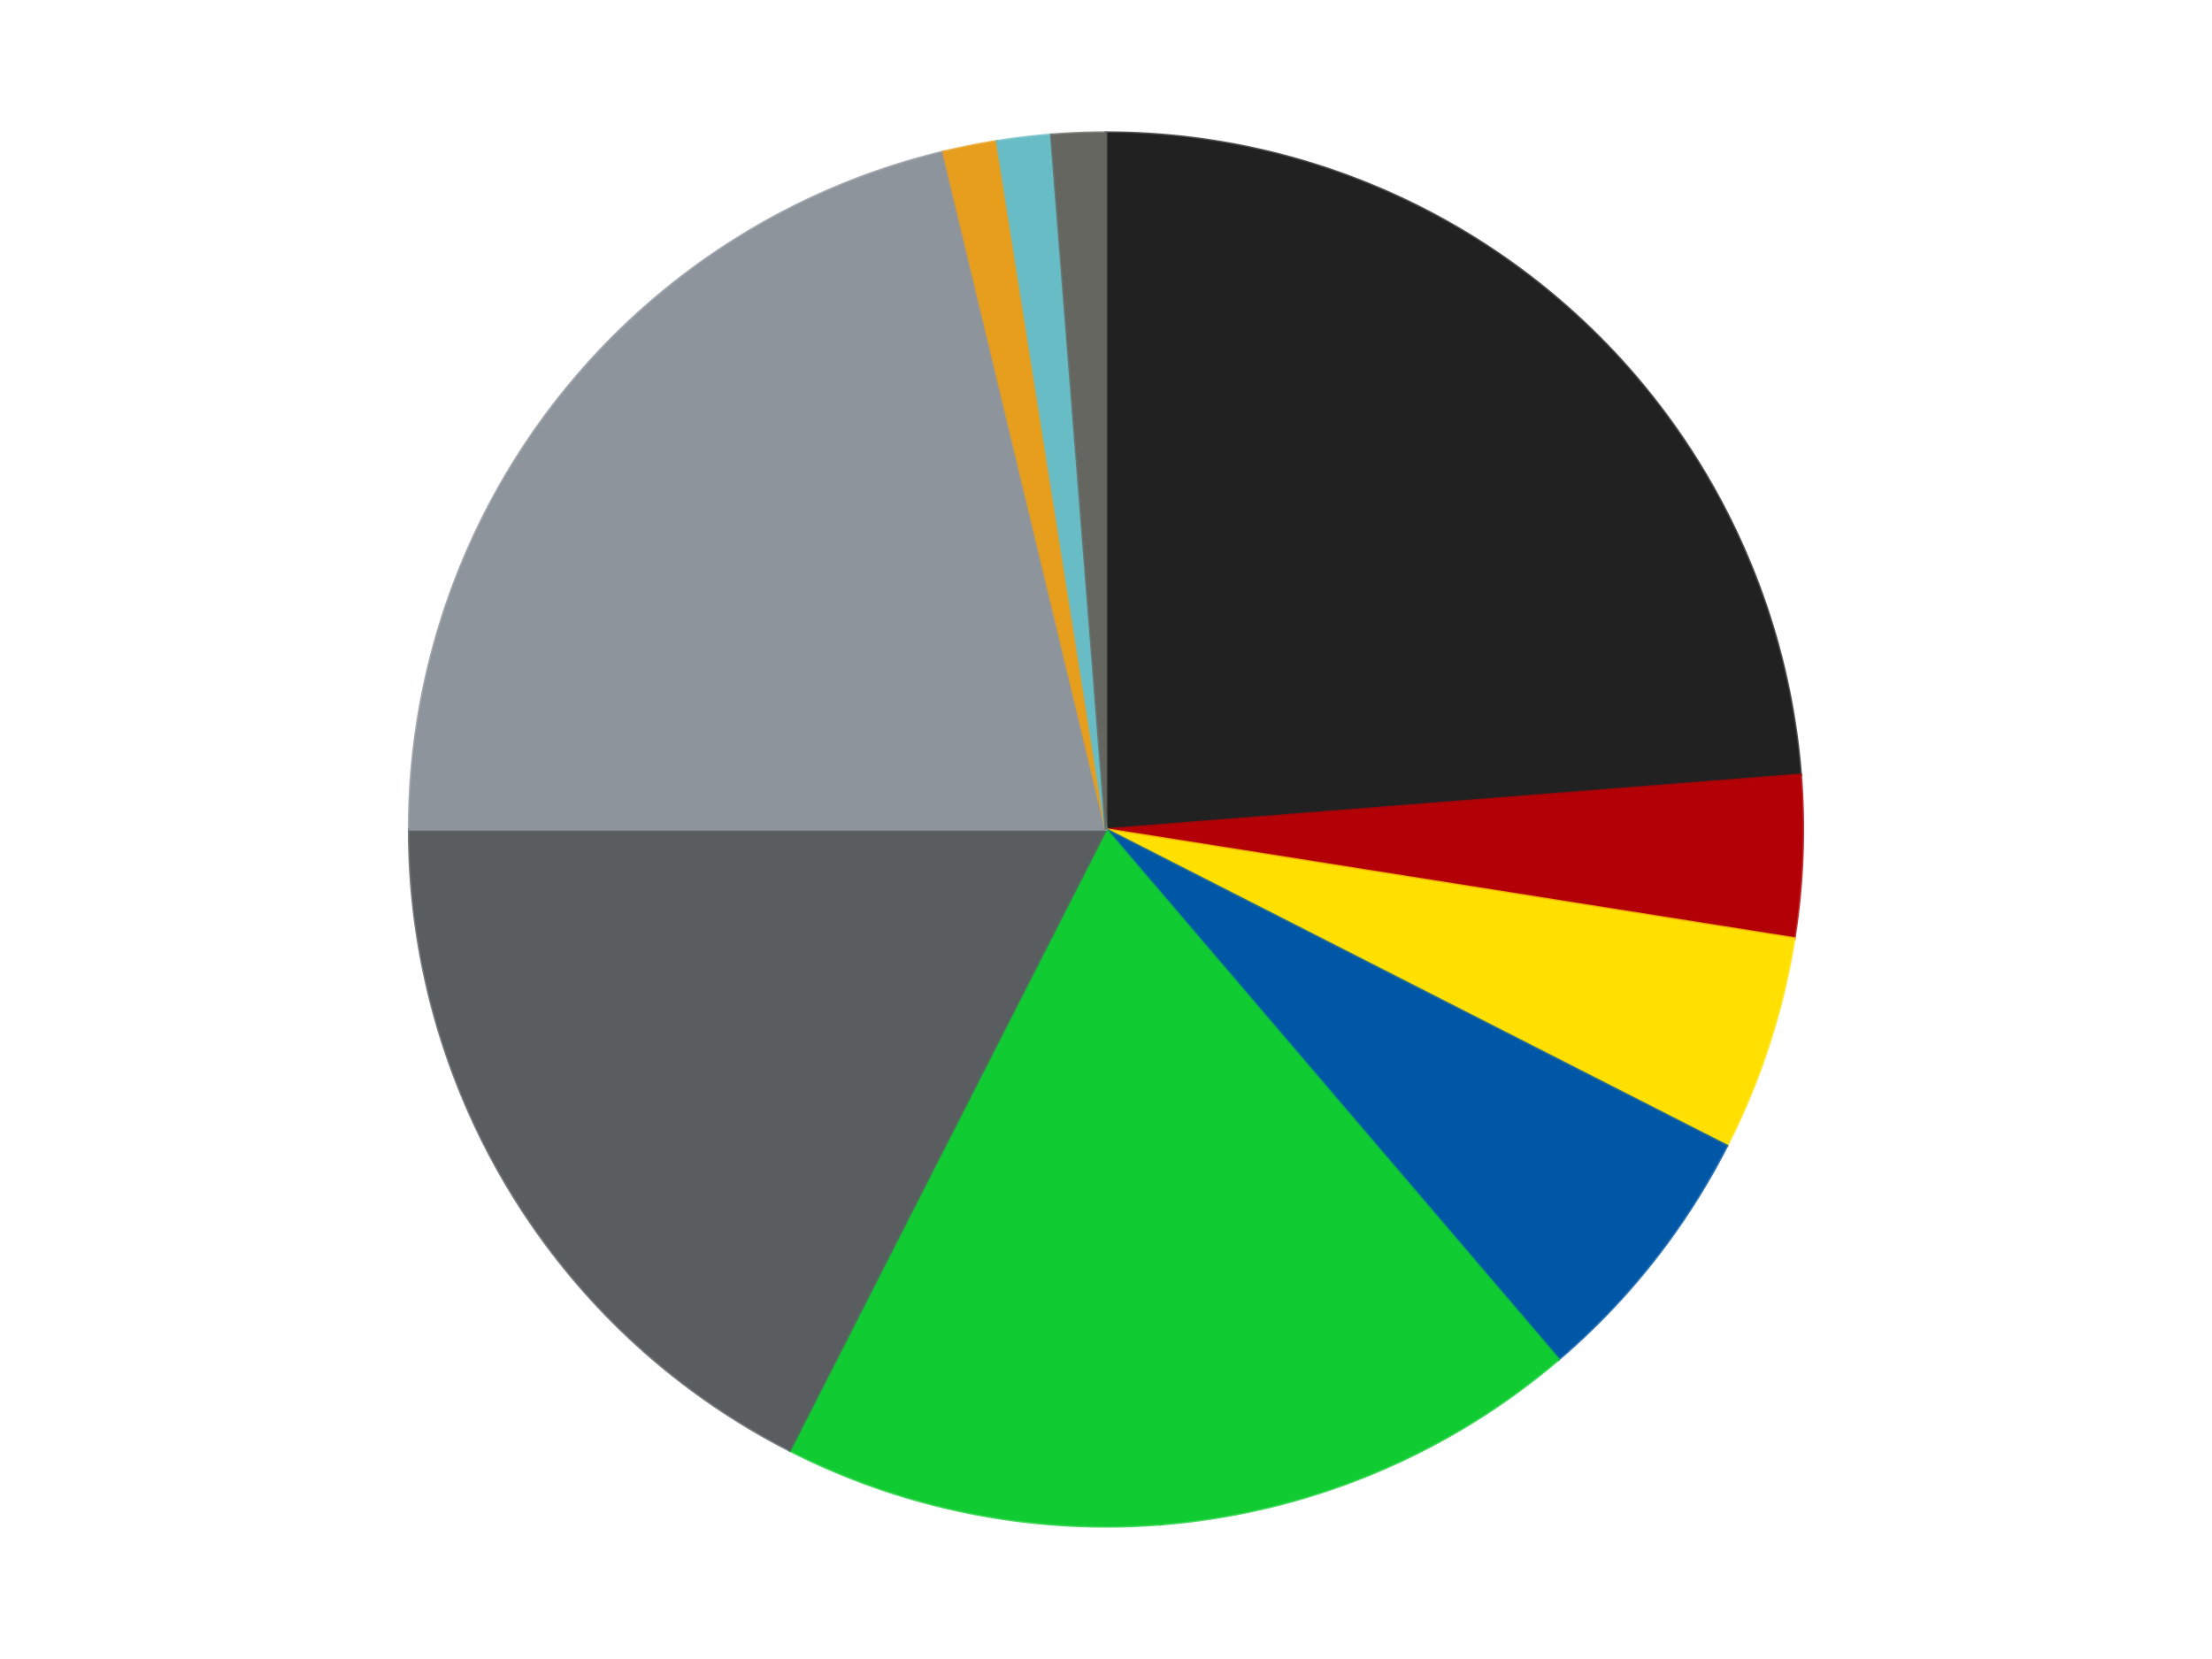 <?xml version='1.0' encoding='utf-8'?>
<svg xmlns="http://www.w3.org/2000/svg" xmlns:xlink="http://www.w3.org/1999/xlink" id="chart-81664e1a-c00c-4d12-b3aa-f5d322b89826" class="pygal-chart" viewBox="0 0 800 600"><!--Generated with pygal 3.0.4 (lxml) ©Kozea 2012-2016 on 2024-07-01--><!--http://pygal.org--><!--http://github.com/Kozea/pygal--><defs><style type="text/css">#chart-81664e1a-c00c-4d12-b3aa-f5d322b89826{-webkit-user-select:none;-webkit-font-smoothing:antialiased;font-family:Consolas,"Liberation Mono",Menlo,Courier,monospace}#chart-81664e1a-c00c-4d12-b3aa-f5d322b89826 .title{font-family:Consolas,"Liberation Mono",Menlo,Courier,monospace;font-size:16px}#chart-81664e1a-c00c-4d12-b3aa-f5d322b89826 .legends .legend text{font-family:Consolas,"Liberation Mono",Menlo,Courier,monospace;font-size:14px}#chart-81664e1a-c00c-4d12-b3aa-f5d322b89826 .axis text{font-family:Consolas,"Liberation Mono",Menlo,Courier,monospace;font-size:10px}#chart-81664e1a-c00c-4d12-b3aa-f5d322b89826 .axis text.major{font-family:Consolas,"Liberation Mono",Menlo,Courier,monospace;font-size:10px}#chart-81664e1a-c00c-4d12-b3aa-f5d322b89826 .text-overlay text.value{font-family:Consolas,"Liberation Mono",Menlo,Courier,monospace;font-size:16px}#chart-81664e1a-c00c-4d12-b3aa-f5d322b89826 .text-overlay text.label{font-family:Consolas,"Liberation Mono",Menlo,Courier,monospace;font-size:10px}#chart-81664e1a-c00c-4d12-b3aa-f5d322b89826 .tooltip{font-family:Consolas,"Liberation Mono",Menlo,Courier,monospace;font-size:14px}#chart-81664e1a-c00c-4d12-b3aa-f5d322b89826 text.no_data{font-family:Consolas,"Liberation Mono",Menlo,Courier,monospace;font-size:64px}
#chart-81664e1a-c00c-4d12-b3aa-f5d322b89826{background-color:transparent}#chart-81664e1a-c00c-4d12-b3aa-f5d322b89826 path,#chart-81664e1a-c00c-4d12-b3aa-f5d322b89826 line,#chart-81664e1a-c00c-4d12-b3aa-f5d322b89826 rect,#chart-81664e1a-c00c-4d12-b3aa-f5d322b89826 circle{-webkit-transition:150ms;-moz-transition:150ms;transition:150ms}#chart-81664e1a-c00c-4d12-b3aa-f5d322b89826 .graph &gt; .background{fill:transparent}#chart-81664e1a-c00c-4d12-b3aa-f5d322b89826 .plot &gt; .background{fill:transparent}#chart-81664e1a-c00c-4d12-b3aa-f5d322b89826 .graph{fill:rgba(0,0,0,.87)}#chart-81664e1a-c00c-4d12-b3aa-f5d322b89826 text.no_data{fill:rgba(0,0,0,1)}#chart-81664e1a-c00c-4d12-b3aa-f5d322b89826 .title{fill:rgba(0,0,0,1)}#chart-81664e1a-c00c-4d12-b3aa-f5d322b89826 .legends .legend text{fill:rgba(0,0,0,.87)}#chart-81664e1a-c00c-4d12-b3aa-f5d322b89826 .legends .legend:hover text{fill:rgba(0,0,0,1)}#chart-81664e1a-c00c-4d12-b3aa-f5d322b89826 .axis .line{stroke:rgba(0,0,0,1)}#chart-81664e1a-c00c-4d12-b3aa-f5d322b89826 .axis .guide.line{stroke:rgba(0,0,0,.54)}#chart-81664e1a-c00c-4d12-b3aa-f5d322b89826 .axis .major.line{stroke:rgba(0,0,0,.87)}#chart-81664e1a-c00c-4d12-b3aa-f5d322b89826 .axis text.major{fill:rgba(0,0,0,1)}#chart-81664e1a-c00c-4d12-b3aa-f5d322b89826 .axis.y .guides:hover .guide.line,#chart-81664e1a-c00c-4d12-b3aa-f5d322b89826 .line-graph .axis.x .guides:hover .guide.line,#chart-81664e1a-c00c-4d12-b3aa-f5d322b89826 .stackedline-graph .axis.x .guides:hover .guide.line,#chart-81664e1a-c00c-4d12-b3aa-f5d322b89826 .xy-graph .axis.x .guides:hover .guide.line{stroke:rgba(0,0,0,1)}#chart-81664e1a-c00c-4d12-b3aa-f5d322b89826 .axis .guides:hover text{fill:rgba(0,0,0,1)}#chart-81664e1a-c00c-4d12-b3aa-f5d322b89826 .reactive{fill-opacity:1.0;stroke-opacity:.8;stroke-width:1}#chart-81664e1a-c00c-4d12-b3aa-f5d322b89826 .ci{stroke:rgba(0,0,0,.87)}#chart-81664e1a-c00c-4d12-b3aa-f5d322b89826 .reactive.active,#chart-81664e1a-c00c-4d12-b3aa-f5d322b89826 .active .reactive{fill-opacity:0.6;stroke-opacity:.9;stroke-width:4}#chart-81664e1a-c00c-4d12-b3aa-f5d322b89826 .ci .reactive.active{stroke-width:1.5}#chart-81664e1a-c00c-4d12-b3aa-f5d322b89826 .series text{fill:rgba(0,0,0,1)}#chart-81664e1a-c00c-4d12-b3aa-f5d322b89826 .tooltip rect{fill:transparent;stroke:rgba(0,0,0,1);-webkit-transition:opacity 150ms;-moz-transition:opacity 150ms;transition:opacity 150ms}#chart-81664e1a-c00c-4d12-b3aa-f5d322b89826 .tooltip .label{fill:rgba(0,0,0,.87)}#chart-81664e1a-c00c-4d12-b3aa-f5d322b89826 .tooltip .label{fill:rgba(0,0,0,.87)}#chart-81664e1a-c00c-4d12-b3aa-f5d322b89826 .tooltip .legend{font-size:.8em;fill:rgba(0,0,0,.54)}#chart-81664e1a-c00c-4d12-b3aa-f5d322b89826 .tooltip .x_label{font-size:.6em;fill:rgba(0,0,0,1)}#chart-81664e1a-c00c-4d12-b3aa-f5d322b89826 .tooltip .xlink{font-size:.5em;text-decoration:underline}#chart-81664e1a-c00c-4d12-b3aa-f5d322b89826 .tooltip .value{font-size:1.5em}#chart-81664e1a-c00c-4d12-b3aa-f5d322b89826 .bound{font-size:.5em}#chart-81664e1a-c00c-4d12-b3aa-f5d322b89826 .max-value{font-size:.75em;fill:rgba(0,0,0,.54)}#chart-81664e1a-c00c-4d12-b3aa-f5d322b89826 .map-element{fill:transparent;stroke:rgba(0,0,0,.54) !important}#chart-81664e1a-c00c-4d12-b3aa-f5d322b89826 .map-element .reactive{fill-opacity:inherit;stroke-opacity:inherit}#chart-81664e1a-c00c-4d12-b3aa-f5d322b89826 .color-0,#chart-81664e1a-c00c-4d12-b3aa-f5d322b89826 .color-0 a:visited{stroke:#F44336;fill:#F44336}#chart-81664e1a-c00c-4d12-b3aa-f5d322b89826 .color-1,#chart-81664e1a-c00c-4d12-b3aa-f5d322b89826 .color-1 a:visited{stroke:#3F51B5;fill:#3F51B5}#chart-81664e1a-c00c-4d12-b3aa-f5d322b89826 .color-2,#chart-81664e1a-c00c-4d12-b3aa-f5d322b89826 .color-2 a:visited{stroke:#009688;fill:#009688}#chart-81664e1a-c00c-4d12-b3aa-f5d322b89826 .color-3,#chart-81664e1a-c00c-4d12-b3aa-f5d322b89826 .color-3 a:visited{stroke:#FFC107;fill:#FFC107}#chart-81664e1a-c00c-4d12-b3aa-f5d322b89826 .color-4,#chart-81664e1a-c00c-4d12-b3aa-f5d322b89826 .color-4 a:visited{stroke:#FF5722;fill:#FF5722}#chart-81664e1a-c00c-4d12-b3aa-f5d322b89826 .color-5,#chart-81664e1a-c00c-4d12-b3aa-f5d322b89826 .color-5 a:visited{stroke:#9C27B0;fill:#9C27B0}#chart-81664e1a-c00c-4d12-b3aa-f5d322b89826 .color-6,#chart-81664e1a-c00c-4d12-b3aa-f5d322b89826 .color-6 a:visited{stroke:#03A9F4;fill:#03A9F4}#chart-81664e1a-c00c-4d12-b3aa-f5d322b89826 .color-7,#chart-81664e1a-c00c-4d12-b3aa-f5d322b89826 .color-7 a:visited{stroke:#8BC34A;fill:#8BC34A}#chart-81664e1a-c00c-4d12-b3aa-f5d322b89826 .color-8,#chart-81664e1a-c00c-4d12-b3aa-f5d322b89826 .color-8 a:visited{stroke:#FF9800;fill:#FF9800}#chart-81664e1a-c00c-4d12-b3aa-f5d322b89826 .color-9,#chart-81664e1a-c00c-4d12-b3aa-f5d322b89826 .color-9 a:visited{stroke:#E91E63;fill:#E91E63}#chart-81664e1a-c00c-4d12-b3aa-f5d322b89826 .color-10,#chart-81664e1a-c00c-4d12-b3aa-f5d322b89826 .color-10 a:visited{stroke:#2196F3;fill:#2196F3}#chart-81664e1a-c00c-4d12-b3aa-f5d322b89826 .text-overlay .color-0 text{fill:black}#chart-81664e1a-c00c-4d12-b3aa-f5d322b89826 .text-overlay .color-1 text{fill:black}#chart-81664e1a-c00c-4d12-b3aa-f5d322b89826 .text-overlay .color-2 text{fill:black}#chart-81664e1a-c00c-4d12-b3aa-f5d322b89826 .text-overlay .color-3 text{fill:black}#chart-81664e1a-c00c-4d12-b3aa-f5d322b89826 .text-overlay .color-4 text{fill:black}#chart-81664e1a-c00c-4d12-b3aa-f5d322b89826 .text-overlay .color-5 text{fill:black}#chart-81664e1a-c00c-4d12-b3aa-f5d322b89826 .text-overlay .color-6 text{fill:black}#chart-81664e1a-c00c-4d12-b3aa-f5d322b89826 .text-overlay .color-7 text{fill:black}#chart-81664e1a-c00c-4d12-b3aa-f5d322b89826 .text-overlay .color-8 text{fill:black}#chart-81664e1a-c00c-4d12-b3aa-f5d322b89826 .text-overlay .color-9 text{fill:black}#chart-81664e1a-c00c-4d12-b3aa-f5d322b89826 .text-overlay .color-10 text{fill:black}
#chart-81664e1a-c00c-4d12-b3aa-f5d322b89826 text.no_data{text-anchor:middle}#chart-81664e1a-c00c-4d12-b3aa-f5d322b89826 .guide.line{fill:none}#chart-81664e1a-c00c-4d12-b3aa-f5d322b89826 .centered{text-anchor:middle}#chart-81664e1a-c00c-4d12-b3aa-f5d322b89826 .title{text-anchor:middle}#chart-81664e1a-c00c-4d12-b3aa-f5d322b89826 .legends .legend text{fill-opacity:1}#chart-81664e1a-c00c-4d12-b3aa-f5d322b89826 .axis.x text{text-anchor:middle}#chart-81664e1a-c00c-4d12-b3aa-f5d322b89826 .axis.x:not(.web) text[transform]{text-anchor:start}#chart-81664e1a-c00c-4d12-b3aa-f5d322b89826 .axis.x:not(.web) text[transform].backwards{text-anchor:end}#chart-81664e1a-c00c-4d12-b3aa-f5d322b89826 .axis.y text{text-anchor:end}#chart-81664e1a-c00c-4d12-b3aa-f5d322b89826 .axis.y text[transform].backwards{text-anchor:start}#chart-81664e1a-c00c-4d12-b3aa-f5d322b89826 .axis.y2 text{text-anchor:start}#chart-81664e1a-c00c-4d12-b3aa-f5d322b89826 .axis.y2 text[transform].backwards{text-anchor:end}#chart-81664e1a-c00c-4d12-b3aa-f5d322b89826 .axis .guide.line{stroke-dasharray:4,4;stroke:black}#chart-81664e1a-c00c-4d12-b3aa-f5d322b89826 .axis .major.guide.line{stroke-dasharray:6,6;stroke:black}#chart-81664e1a-c00c-4d12-b3aa-f5d322b89826 .horizontal .axis.y .guide.line,#chart-81664e1a-c00c-4d12-b3aa-f5d322b89826 .horizontal .axis.y2 .guide.line,#chart-81664e1a-c00c-4d12-b3aa-f5d322b89826 .vertical .axis.x .guide.line{opacity:0}#chart-81664e1a-c00c-4d12-b3aa-f5d322b89826 .horizontal .axis.always_show .guide.line,#chart-81664e1a-c00c-4d12-b3aa-f5d322b89826 .vertical .axis.always_show .guide.line{opacity:1 !important}#chart-81664e1a-c00c-4d12-b3aa-f5d322b89826 .axis.y .guides:hover .guide.line,#chart-81664e1a-c00c-4d12-b3aa-f5d322b89826 .axis.y2 .guides:hover .guide.line,#chart-81664e1a-c00c-4d12-b3aa-f5d322b89826 .axis.x .guides:hover .guide.line{opacity:1}#chart-81664e1a-c00c-4d12-b3aa-f5d322b89826 .axis .guides:hover text{opacity:1}#chart-81664e1a-c00c-4d12-b3aa-f5d322b89826 .nofill{fill:none}#chart-81664e1a-c00c-4d12-b3aa-f5d322b89826 .subtle-fill{fill-opacity:.2}#chart-81664e1a-c00c-4d12-b3aa-f5d322b89826 .dot{stroke-width:1px;fill-opacity:1;stroke-opacity:1}#chart-81664e1a-c00c-4d12-b3aa-f5d322b89826 .dot.active{stroke-width:5px}#chart-81664e1a-c00c-4d12-b3aa-f5d322b89826 .dot.negative{fill:transparent}#chart-81664e1a-c00c-4d12-b3aa-f5d322b89826 text,#chart-81664e1a-c00c-4d12-b3aa-f5d322b89826 tspan{stroke:none !important}#chart-81664e1a-c00c-4d12-b3aa-f5d322b89826 .series text.active{opacity:1}#chart-81664e1a-c00c-4d12-b3aa-f5d322b89826 .tooltip rect{fill-opacity:.95;stroke-width:.5}#chart-81664e1a-c00c-4d12-b3aa-f5d322b89826 .tooltip text{fill-opacity:1}#chart-81664e1a-c00c-4d12-b3aa-f5d322b89826 .showable{visibility:hidden}#chart-81664e1a-c00c-4d12-b3aa-f5d322b89826 .showable.shown{visibility:visible}#chart-81664e1a-c00c-4d12-b3aa-f5d322b89826 .gauge-background{fill:rgba(229,229,229,1);stroke:none}#chart-81664e1a-c00c-4d12-b3aa-f5d322b89826 .bg-lines{stroke:transparent;stroke-width:2px}</style><script type="text/javascript">window.pygal = window.pygal || {};window.pygal.config = window.pygal.config || {};window.pygal.config['81664e1a-c00c-4d12-b3aa-f5d322b89826'] = {"allow_interruptions": false, "box_mode": "extremes", "classes": ["pygal-chart"], "css": ["file://style.css", "file://graph.css"], "defs": [], "disable_xml_declaration": false, "dots_size": 2.5, "dynamic_print_values": false, "explicit_size": false, "fill": false, "force_uri_protocol": "https", "formatter": null, "half_pie": false, "height": 600, "include_x_axis": false, "inner_radius": 0, "interpolate": null, "interpolation_parameters": {}, "interpolation_precision": 250, "inverse_y_axis": false, "js": ["//kozea.github.io/pygal.js/2.0.x/pygal-tooltips.min.js"], "legend_at_bottom": false, "legend_at_bottom_columns": null, "legend_box_size": 12, "logarithmic": false, "margin": 20, "margin_bottom": null, "margin_left": null, "margin_right": null, "margin_top": null, "max_scale": 16, "min_scale": 4, "missing_value_fill_truncation": "x", "no_data_text": "No data", "no_prefix": false, "order_min": null, "pretty_print": false, "print_labels": false, "print_values": false, "print_values_position": "center", "print_zeroes": true, "range": null, "rounded_bars": null, "secondary_range": null, "show_dots": true, "show_legend": false, "show_minor_x_labels": true, "show_minor_y_labels": true, "show_only_major_dots": false, "show_x_guides": false, "show_x_labels": true, "show_y_guides": true, "show_y_labels": true, "spacing": 10, "stack_from_top": false, "strict": false, "stroke": true, "stroke_style": null, "style": {"background": "transparent", "ci_colors": [], "colors": ["#F44336", "#3F51B5", "#009688", "#FFC107", "#FF5722", "#9C27B0", "#03A9F4", "#8BC34A", "#FF9800", "#E91E63", "#2196F3", "#4CAF50", "#FFEB3B", "#673AB7", "#00BCD4", "#CDDC39", "#9E9E9E", "#607D8B"], "dot_opacity": "1", "font_family": "Consolas, \"Liberation Mono\", Menlo, Courier, monospace", "foreground": "rgba(0, 0, 0, .87)", "foreground_strong": "rgba(0, 0, 0, 1)", "foreground_subtle": "rgba(0, 0, 0, .54)", "guide_stroke_color": "black", "guide_stroke_dasharray": "4,4", "label_font_family": "Consolas, \"Liberation Mono\", Menlo, Courier, monospace", "label_font_size": 10, "legend_font_family": "Consolas, \"Liberation Mono\", Menlo, Courier, monospace", "legend_font_size": 14, "major_guide_stroke_color": "black", "major_guide_stroke_dasharray": "6,6", "major_label_font_family": "Consolas, \"Liberation Mono\", Menlo, Courier, monospace", "major_label_font_size": 10, "no_data_font_family": "Consolas, \"Liberation Mono\", Menlo, Courier, monospace", "no_data_font_size": 64, "opacity": "1.0", "opacity_hover": "0.6", "plot_background": "transparent", "stroke_opacity": ".8", "stroke_opacity_hover": ".9", "stroke_width": "1", "stroke_width_hover": "4", "title_font_family": "Consolas, \"Liberation Mono\", Menlo, Courier, monospace", "title_font_size": 16, "tooltip_font_family": "Consolas, \"Liberation Mono\", Menlo, Courier, monospace", "tooltip_font_size": 14, "transition": "150ms", "value_background": "rgba(229, 229, 229, 1)", "value_colors": [], "value_font_family": "Consolas, \"Liberation Mono\", Menlo, Courier, monospace", "value_font_size": 16, "value_label_font_family": "Consolas, \"Liberation Mono\", Menlo, Courier, monospace", "value_label_font_size": 10}, "title": null, "tooltip_border_radius": 0, "tooltip_fancy_mode": true, "truncate_label": null, "truncate_legend": null, "width": 800, "x_label_rotation": 0, "x_labels": null, "x_labels_major": null, "x_labels_major_count": null, "x_labels_major_every": null, "x_title": null, "xrange": null, "y_label_rotation": 0, "y_labels": null, "y_labels_major": null, "y_labels_major_count": null, "y_labels_major_every": null, "y_title": null, "zero": 0, "legends": ["Black", "Red", "Yellow", "Blue", "Trans-Bright Green", "Bright Green", "Dark Bluish Gray", "Flat Silver", "Pearl Gold", "Trans-Light Blue", "Pearl Dark Gray"]}</script><script type="text/javascript" xlink:href="https://kozea.github.io/pygal.js/2.0.x/pygal-tooltips.min.js"/></defs><title>Pygal</title><g class="graph pie-graph vertical"><rect x="0" y="0" width="800" height="600" class="background"/><g transform="translate(20, 20)" class="plot"><rect x="0" y="0" width="760" height="560" class="background"/><g class="series serie-0 color-0"><g class="slices"><g class="slice" style="fill: #212121; stroke: #212121"><path d="M380 28 A252 252 0 0 1 631.223 260.228 L380 280 A0 0 0 0 0 380 280 z" class="slice reactive tooltip-trigger"/><desc class="value">19</desc><desc class="x centered">465.52889393715066</desc><desc class="y centered">187.47536381110362</desc></g></g></g><g class="series serie-1 color-1"><g class="slices"><g class="slice" style="fill: #B30006; stroke: #B30006"><path d="M631.223 260.228 A252 252 0 0 1 628.897 319.421 L380 280 A0 0 0 0 0 380 280 z" class="slice reactive tooltip-trigger"/><desc class="value">3</desc><desc class="x centered">505.9028585663311</desc><desc class="y centered">284.94673678564266</desc></g></g></g><g class="series serie-2 color-2"><g class="slices"><g class="slice" style="fill: #FFE001; stroke: #FFE001"><path d="M628.897 319.421 A252 252 0 0 1 604.534 394.406 L380 280 A0 0 0 0 0 380 280 z" class="slice reactive tooltip-trigger"/><desc class="value">4</desc><desc class="x centered">499.83312105318936</desc><desc class="y centered">318.93614129124336</desc></g></g></g><g class="series serie-3 color-3"><g class="slices"><g class="slice" style="fill: #0057A6; stroke: #0057A6"><path d="M604.534 394.406 A252 252 0 0 1 543.661 471.622 L380 280 A0 0 0 0 0 380 280 z" class="slice reactive tooltip-trigger"/><desc class="value">5</desc><desc class="x centered">478.94993329097383</desc><desc class="y centered">358.0058376130391</desc></g></g></g><g class="series serie-4 color-4"><g class="slices"><g class="slice" style="fill: #10Cb31; stroke: #10Cb31"><path d="M543.661 471.622 A252 252 0 0 1 399.772 531.223 L380 280 A0 0 0 0 0 380 280 z" class="slice reactive tooltip-trigger"/><desc class="value">8</desc><desc class="x centered">428.21811247800133</desc><desc class="y centered">396.4088210964221</desc></g></g></g><g class="series serie-5 color-5"><g class="slices"><g class="slice" style="fill: #10CB31; stroke: #10CB31"><path d="M399.772 531.223 A252 252 0 0 1 265.594 504.534 L380 280 A0 0 0 0 0 380 280 z" class="slice reactive tooltip-trigger"/><desc class="value">7</desc><desc class="x centered">355.41861942596785</desc><desc class="y centered">403.578945330807</desc></g></g></g><g class="series serie-6 color-6"><g class="slices"><g class="slice" style="fill: #595D60; stroke: #595D60"><path d="M265.594 504.534 A252 252 0 0 1 128 280 L380 280 A0 0 0 0 0 380 280 z" class="slice reactive tooltip-trigger"/><desc class="value">14</desc><desc class="x centered">272.56733929138437</desc><desc class="y centered">345.8348191542095</desc></g></g></g><g class="series serie-7 color-7"><g class="slices"><g class="slice" style="fill: #8D949C; stroke: #8D949C"><path d="M128 280 A252 252 0 0 1 321.172 34.963 L380 280 A0 0 0 0 0 380 280 z" class="slice reactive tooltip-trigger"/><desc class="value">17</desc><desc class="x centered">281.05006670902617</desc><desc class="y centered">201.9941623869609</desc></g></g></g><g class="series serie-8 color-8"><g class="slices"><g class="slice" style="fill: #E79E1D; stroke: #E79E1D"><path d="M321.172 34.963 A252 252 0 0 1 340.579 31.103 L380 280 A0 0 0 0 0 380 280 z" class="slice reactive tooltip-trigger"/><desc class="value">1</desc><desc class="x centered">355.4186194259679</desc><desc class="y centered">156.42105466919296</desc></g></g></g><g class="series serie-9 color-9"><g class="slices"><g class="slice" style="fill: #68BCC5; stroke: #68BCC5"><path d="M340.579 31.103 A252 252 0 0 1 360.228 28.777 L380 280 A0 0 0 0 0 380 280 z" class="slice reactive tooltip-trigger"/><desc class="value">1</desc><desc class="x centered">365.1902879203126</desc><desc class="y centered">154.87337442367928</desc></g></g></g><g class="series serie-10 color-10"><g class="slices"><g class="slice" style="fill: #666660; stroke: #666660"><path d="M360.228 28.777 A252 252 0 0 1 380 28 L380 280 A0 0 0 0 0 380 280 z" class="slice reactive tooltip-trigger"/><desc class="value">1</desc><desc class="x centered">375.0532632143575</desc><desc class="y centered">154.0971414336689</desc></g></g></g></g><g class="titles"/><g transform="translate(20, 20)" class="plot overlay"><g class="series serie-0 color-0"/><g class="series serie-1 color-1"/><g class="series serie-2 color-2"/><g class="series serie-3 color-3"/><g class="series serie-4 color-4"/><g class="series serie-5 color-5"/><g class="series serie-6 color-6"/><g class="series serie-7 color-7"/><g class="series serie-8 color-8"/><g class="series serie-9 color-9"/><g class="series serie-10 color-10"/></g><g transform="translate(20, 20)" class="plot text-overlay"><g class="series serie-0 color-0"/><g class="series serie-1 color-1"/><g class="series serie-2 color-2"/><g class="series serie-3 color-3"/><g class="series serie-4 color-4"/><g class="series serie-5 color-5"/><g class="series serie-6 color-6"/><g class="series serie-7 color-7"/><g class="series serie-8 color-8"/><g class="series serie-9 color-9"/><g class="series serie-10 color-10"/></g><g transform="translate(20, 20)" class="plot tooltip-overlay"><g transform="translate(0 0)" style="opacity: 0" class="tooltip"><rect rx="0" ry="0" width="0" height="0" class="tooltip-box"/><g class="text"/></g></g></g></svg>